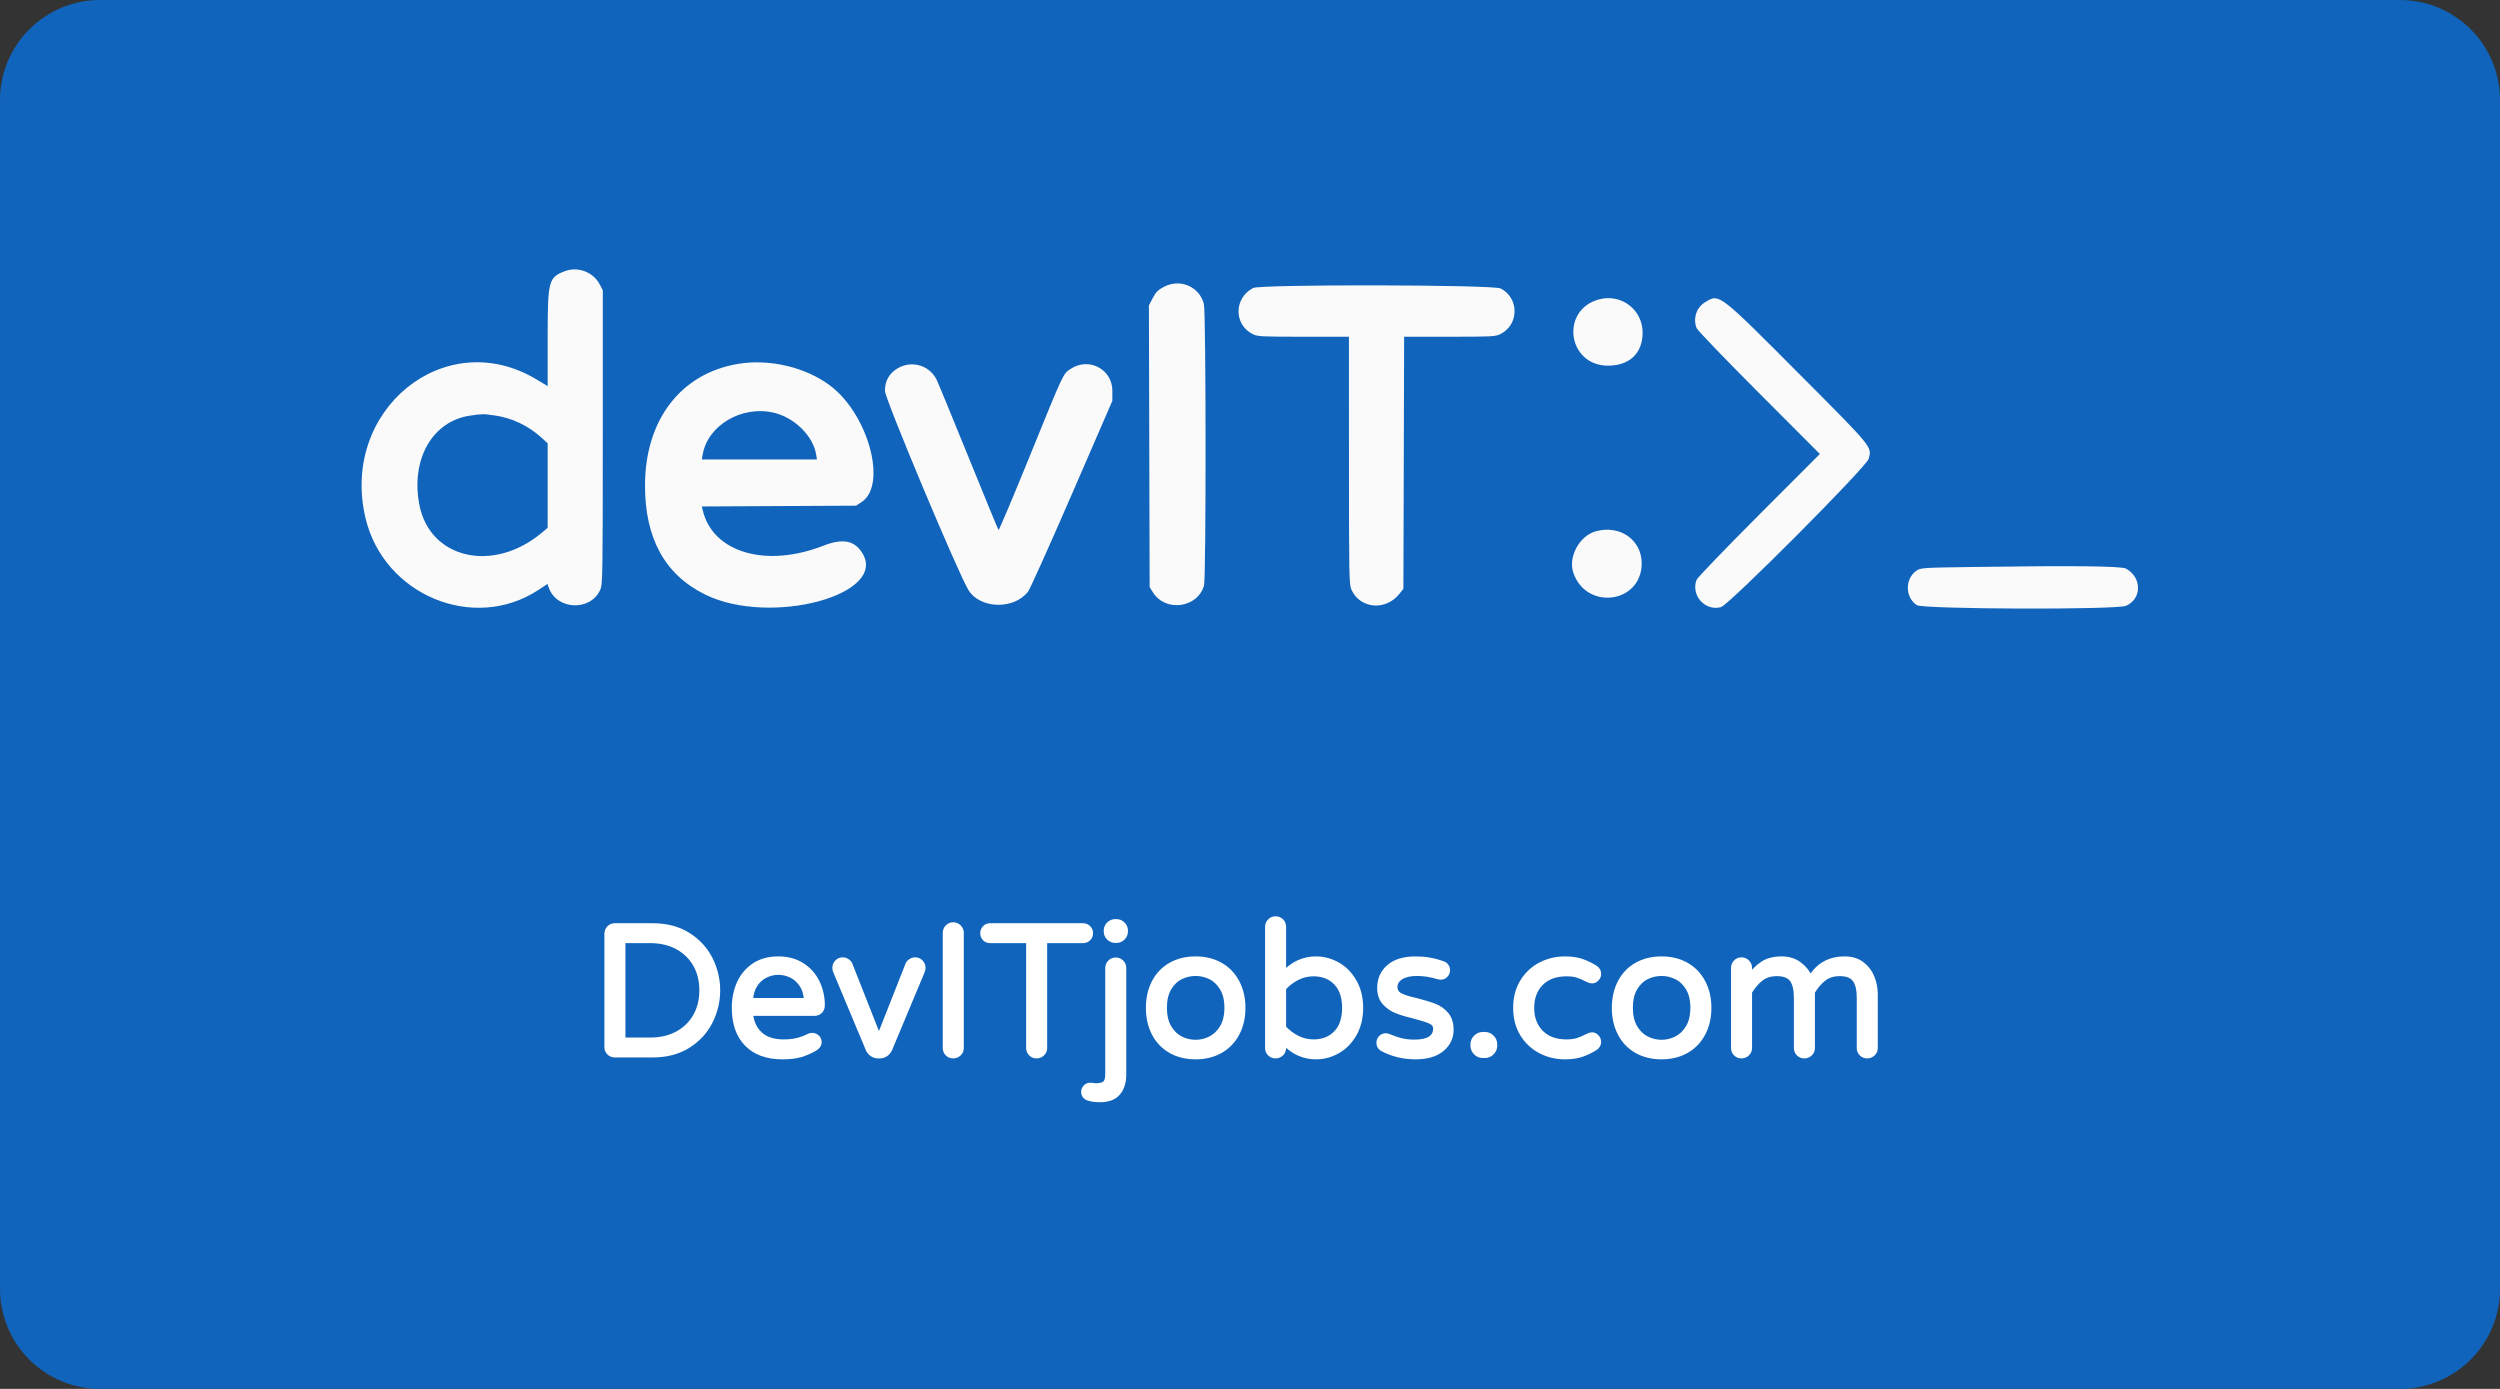 <?xml version="1.0" encoding="utf-8"?>
<svg xmlns="http://www.w3.org/2000/svg" xmlns:serif="http://www.serif.com/" xmlns:xlink="http://www.w3.org/1999/xlink" width="100%" height="100%" viewBox="0 0 900 500" version="1.1" style="fill-rule:evenodd;clip-rule:evenodd;stroke-linejoin:round;stroke-miterlimit:2;">
    <rect x="0" y="0" width="900" height="500" fill="#333333" stroke="none"/>
    <path d="M900,36.016C900,16.138 883.862,0 863.984,0L36.016,0C16.138,0 0,16.138 0,36.016L0,463.984C0,483.862 16.138,500 36.016,500L863.984,500C883.862,500 900,483.862 900,463.984L900,36.016Z" style="fill:rgb(16,100,187);"/>
    <g>
        <g>
            <g transform="matrix(1.343,0,0,1.343,22.298,-117.428)">
                <path d="M148.204,370.354C147.571,370.354 147.037,370.137 146.604,369.704C146.171,369.271 145.954,368.737 145.954,368.104L145.954,337.754C145.954,337.121 146.171,336.579 146.604,336.129C147.037,335.679 147.571,335.454 148.204,335.454L158.254,335.454C162.054,335.454 165.279,336.296 167.929,337.979C170.579,339.662 172.571,341.837 173.904,344.504C175.237,347.171 175.904,349.971 175.904,352.904C175.904,355.837 175.237,358.637 173.904,361.304C172.571,363.971 170.579,366.146 167.929,367.829C165.279,369.512 162.054,370.354 158.254,370.354L148.204,370.354ZM157.704,366.104C160.437,366.104 162.837,365.546 164.904,364.429C166.971,363.312 168.571,361.762 169.704,359.779C170.837,357.796 171.404,355.504 171.404,352.904C171.404,350.304 170.837,348.012 169.704,346.029C168.571,344.046 166.971,342.496 164.904,341.379C162.837,340.262 160.437,339.704 157.704,339.704L150.504,339.704L150.504,366.104L157.704,366.104Z" style="fill:white;fill-rule:nonzero;stroke:white;stroke-width:1.09px;"/>
                <path d="M193.054,370.854C188.987,370.854 185.812,369.696 183.529,367.379C181.246,365.062 180.104,361.804 180.104,357.604C180.104,355.237 180.537,353.054 181.404,351.054C182.271,349.054 183.604,347.437 185.404,346.204C187.204,344.971 189.421,344.354 192.054,344.354C194.521,344.354 196.654,344.929 198.454,346.079C200.254,347.229 201.621,348.762 202.554,350.679C203.487,352.596 203.954,354.687 203.954,356.954C203.954,357.587 203.746,358.121 203.329,358.554C202.912,358.987 202.354,359.204 201.654,359.204L184.704,359.204C184.971,361.537 185.837,363.354 187.304,364.654C188.771,365.954 190.821,366.604 193.454,366.604C194.854,366.604 196.079,366.471 197.129,366.204C198.179,365.937 199.204,365.554 200.204,365.054C200.471,364.921 200.771,364.854 201.104,364.854C201.637,364.854 202.104,365.037 202.504,365.404C202.904,365.771 203.104,366.237 203.104,366.804C203.104,367.537 202.671,368.154 201.804,368.654C200.504,369.387 199.221,369.937 197.954,370.304C196.687,370.671 195.054,370.854 193.054,370.854ZM199.454,355.504C199.354,353.871 198.929,352.504 198.179,351.404C197.429,350.304 196.504,349.496 195.404,348.979C194.304,348.462 193.187,348.204 192.054,348.204C190.921,348.204 189.804,348.462 188.704,348.979C187.604,349.496 186.687,350.304 185.954,351.404C185.221,352.504 184.804,353.871 184.704,355.504L199.454,355.504Z" style="fill:white;fill-rule:nonzero;stroke:white;stroke-width:1.09px;"/>
                <path d="M218.754,370.604C218.154,370.604 217.604,370.429 217.104,370.079C216.604,369.729 216.237,369.287 216.004,368.754L207.304,347.954C207.137,347.554 207.054,347.204 207.054,346.904C207.054,346.271 207.271,345.729 207.704,345.279C208.137,344.829 208.671,344.604 209.304,344.604C209.737,344.604 210.146,344.729 210.529,344.979C210.912,345.229 211.187,345.537 211.354,345.904L219.004,365.304L226.654,345.904C226.821,345.537 227.096,345.229 227.479,344.979C227.862,344.729 228.271,344.604 228.704,344.604C229.337,344.604 229.871,344.829 230.304,345.279C230.737,345.729 230.954,346.271 230.954,346.904C230.954,347.204 230.871,347.554 230.704,347.954L222.004,368.754C221.771,369.287 221.404,369.729 220.904,370.079C220.404,370.429 219.854,370.604 219.254,370.604L218.754,370.604Z" style="fill:white;fill-rule:nonzero;stroke:white;stroke-width:1.09px;"/>
                <path d="M238.904,370.604C238.271,370.604 237.737,370.387 237.304,369.954C236.871,369.521 236.654,368.987 236.654,368.354L236.654,337.504C236.654,336.871 236.871,336.329 237.304,335.879C237.737,335.429 238.271,335.204 238.904,335.204C239.537,335.204 240.079,335.429 240.529,335.879C240.979,336.329 241.204,336.871 241.204,337.504L241.204,368.354C241.204,368.987 240.979,369.521 240.529,369.954C240.079,370.387 239.537,370.604 238.904,370.604Z" style="fill:white;fill-rule:nonzero;stroke:white;stroke-width:1.09px;"/>
                <path d="M261.254,370.604C260.621,370.604 260.087,370.387 259.654,369.954C259.221,369.521 259.004,368.987 259.004,368.354L259.004,339.704L248.804,339.704C248.204,339.704 247.704,339.504 247.304,339.104C246.904,338.704 246.704,338.204 246.704,337.604C246.704,337.004 246.904,336.496 247.304,336.079C247.704,335.662 248.204,335.454 248.804,335.454L273.704,335.454C274.304,335.454 274.812,335.662 275.229,336.079C275.646,336.496 275.854,337.004 275.854,337.604C275.854,338.204 275.646,338.704 275.229,339.104C274.812,339.504 274.304,339.704 273.704,339.704L263.554,339.704L263.554,368.354C263.554,368.987 263.329,369.521 262.879,369.954C262.429,370.387 261.887,370.604 261.254,370.604Z" style="fill:white;fill-rule:nonzero;stroke:white;stroke-width:1.09px;"/>
                <path d="M282.354,339.654C281.654,339.654 281.054,339.404 280.554,338.904C280.054,338.404 279.804,337.804 279.804,337.104L279.804,336.904C279.804,336.204 280.054,335.604 280.554,335.104C281.054,334.604 281.654,334.354 282.354,334.354L282.654,334.354C283.354,334.354 283.954,334.604 284.454,335.104C284.954,335.604 285.204,336.204 285.204,336.904L285.204,337.104C285.204,337.804 284.954,338.404 284.454,338.904C283.954,339.404 283.354,339.654 282.654,339.654L282.354,339.654ZM278.204,382.354C277.004,382.354 275.954,382.204 275.054,381.904C274.654,381.771 274.337,381.546 274.104,381.229C273.871,380.912 273.754,380.537 273.754,380.104C273.754,379.604 273.937,379.162 274.304,378.779C274.671,378.396 275.121,378.204 275.654,378.204C275.854,378.204 276.104,378.229 276.404,378.279C276.704,378.329 276.954,378.354 277.154,378.354C278.187,378.354 278.954,378.171 279.454,377.804C279.954,377.437 280.204,376.637 280.204,375.404L280.204,346.954C280.204,346.321 280.421,345.779 280.854,345.329C281.287,344.879 281.821,344.654 282.454,344.654C283.121,344.654 283.671,344.871 284.104,345.304C284.537,345.737 284.754,346.287 284.754,346.954L284.754,375.504C284.754,377.571 284.229,379.229 283.179,380.479C282.129,381.729 280.471,382.354 278.204,382.354Z" style="fill:white;fill-rule:nonzero;stroke:white;stroke-width:1.09px;"/>
                <path d="M303.904,370.854C301.337,370.854 299.087,370.304 297.154,369.204C295.221,368.104 293.729,366.546 292.679,364.529C291.629,362.512 291.104,360.204 291.104,357.604C291.104,355.004 291.629,352.696 292.679,350.679C293.729,348.662 295.221,347.104 297.154,346.004C299.087,344.904 301.337,344.354 303.904,344.354C306.437,344.354 308.671,344.904 310.604,346.004C312.537,347.104 314.037,348.662 315.104,350.679C316.171,352.696 316.704,355.004 316.704,357.604C316.704,360.204 316.171,362.512 315.104,364.529C314.037,366.546 312.537,368.104 310.604,369.204C308.671,370.304 306.437,370.854 303.904,370.854ZM303.904,366.704C305.271,366.704 306.579,366.387 307.829,365.754C309.079,365.121 310.112,364.121 310.929,362.754C311.746,361.387 312.154,359.654 312.154,357.554C312.154,355.487 311.746,353.771 310.929,352.404C310.112,351.037 309.079,350.046 307.829,349.429C306.579,348.812 305.271,348.504 303.904,348.504C302.504,348.504 301.179,348.812 299.929,349.429C298.679,350.046 297.654,351.037 296.854,352.404C296.054,353.771 295.654,355.487 295.654,357.554C295.654,359.654 296.054,361.387 296.854,362.754C297.654,364.121 298.679,365.121 299.929,365.754C301.179,366.387 302.504,366.704 303.904,366.704Z" style="fill:white;fill-rule:nonzero;stroke:white;stroke-width:1.09px;"/>
                <path d="M336.154,370.854C332.887,370.854 330.037,369.587 327.604,367.054L327.604,368.354C327.604,368.987 327.379,369.521 326.929,369.954C326.479,370.387 325.937,370.604 325.304,370.604C324.671,370.604 324.137,370.387 323.704,369.954C323.271,369.521 323.054,368.987 323.054,368.354L323.054,335.904C323.054,335.271 323.271,334.729 323.704,334.279C324.137,333.829 324.671,333.604 325.304,333.604C325.971,333.604 326.521,333.821 326.954,334.254C327.387,334.687 327.604,335.237 327.604,335.904L327.604,348.154C330.037,345.621 332.887,344.354 336.154,344.354C338.221,344.354 340.179,344.879 342.029,345.929C343.879,346.979 345.379,348.512 346.529,350.529C347.679,352.546 348.254,354.904 348.254,357.604C348.254,360.304 347.679,362.662 346.529,364.679C345.379,366.696 343.879,368.229 342.029,369.279C340.179,370.329 338.221,370.854 336.154,370.854ZM335.504,366.604C337.971,366.604 339.954,365.821 341.454,364.254C342.954,362.687 343.704,360.471 343.704,357.604C343.704,354.737 342.954,352.521 341.454,350.954C339.954,349.387 337.971,348.604 335.504,348.604C333.971,348.604 332.529,348.946 331.179,349.629C329.829,350.312 328.637,351.221 327.604,352.354L327.604,362.854C328.637,363.987 329.829,364.896 331.179,365.579C332.529,366.262 333.971,366.604 335.504,366.604Z" style="fill:white;fill-rule:nonzero;stroke:white;stroke-width:1.09px;"/>
                <path d="M362.854,370.854C359.521,370.854 356.487,370.104 353.754,368.604C353.187,368.204 352.904,367.654 352.904,366.954C352.904,366.421 353.087,365.954 353.454,365.554C353.821,365.154 354.287,364.954 354.854,364.954C355.154,364.954 355.454,365.021 355.754,365.154C356.821,365.621 357.887,365.987 358.954,366.254C360.021,366.521 361.221,366.654 362.554,366.654C366.254,366.654 368.104,365.471 368.104,363.104C368.104,362.337 367.679,361.754 366.829,361.354C365.979,360.954 364.587,360.504 362.654,360.004C360.687,359.537 359.062,359.054 357.779,358.554C356.496,358.054 355.396,357.296 354.479,356.279C353.562,355.262 353.104,353.921 353.104,352.254C353.104,349.921 353.946,348.021 355.629,346.554C357.312,345.087 359.721,344.354 362.854,344.354C365.421,344.354 367.837,344.771 370.104,345.604C370.571,345.737 370.929,345.987 371.179,346.354C371.429,346.721 371.554,347.104 371.554,347.504C371.554,348.037 371.362,348.504 370.979,348.904C370.596,349.304 370.121,349.504 369.554,349.504C369.387,349.504 369.171,349.471 368.904,349.404C366.971,348.804 365.071,348.504 363.204,348.504C361.404,348.504 359.996,348.829 358.979,349.479C357.962,350.129 357.454,350.971 357.454,352.004C357.454,353.004 357.921,353.737 358.854,354.204C359.787,354.671 361.237,355.121 363.204,355.554C365.171,356.054 366.771,356.546 368.004,357.029C369.237,357.512 370.296,358.271 371.179,359.304C372.062,360.337 372.504,361.721 372.504,363.454C372.504,365.587 371.662,367.354 369.979,368.754C368.296,370.154 365.921,370.854 362.854,370.854Z" style="fill:white;fill-rule:nonzero;stroke:white;stroke-width:1.09px;"/>
                <path d="M380.904,370.504C380.137,370.504 379.479,370.229 378.929,369.679C378.379,369.129 378.104,368.471 378.104,367.704L378.104,367.404C378.104,366.637 378.379,365.979 378.929,365.429C379.479,364.879 380.137,364.604 380.904,364.604L381.404,364.604C382.171,364.604 382.829,364.879 383.379,365.429C383.929,365.979 384.204,366.637 384.204,367.404L384.204,367.704C384.204,368.471 383.929,369.129 383.379,369.679C382.829,370.229 382.171,370.504 381.404,370.504L380.904,370.504Z" style="fill:white;fill-rule:nonzero;stroke:white;stroke-width:1.09px;"/>
                <path d="M402.904,370.854C400.504,370.854 398.287,370.321 396.254,369.254C394.221,368.187 392.596,366.654 391.379,364.654C390.162,362.654 389.554,360.304 389.554,357.604C389.554,354.904 390.162,352.554 391.379,350.554C392.596,348.554 394.221,347.021 396.254,345.954C398.287,344.887 400.504,344.354 402.904,344.354C404.671,344.354 406.196,344.579 407.479,345.029C408.762,345.479 409.954,346.054 411.054,346.754C411.721,347.187 412.054,347.771 412.054,348.504C412.054,349.004 411.862,349.462 411.479,349.879C411.096,350.296 410.654,350.504 410.154,350.504C409.787,350.504 409.421,350.404 409.054,350.204C407.954,349.637 407.012,349.229 406.229,348.979C405.446,348.729 404.471,348.604 403.304,348.604C400.437,348.604 398.187,349.429 396.554,351.079C394.921,352.729 394.104,354.904 394.104,357.604C394.104,360.304 394.921,362.479 396.554,364.129C398.187,365.779 400.437,366.604 403.304,366.604C404.471,366.604 405.446,366.479 406.229,366.229C407.012,365.979 407.954,365.571 409.054,365.004C409.421,364.804 409.787,364.704 410.154,364.704C410.654,364.704 411.096,364.912 411.479,365.329C411.862,365.746 412.054,366.204 412.054,366.704C412.054,367.437 411.721,368.021 411.054,368.454C409.954,369.154 408.762,369.729 407.479,370.179C406.196,370.629 404.671,370.854 402.904,370.854Z" style="fill:white;fill-rule:nonzero;stroke:white;stroke-width:1.09px;"/>
                <path d="M428.804,370.854C426.237,370.854 423.987,370.304 422.054,369.204C420.121,368.104 418.629,366.546 417.579,364.529C416.529,362.512 416.004,360.204 416.004,357.604C416.004,355.004 416.529,352.696 417.579,350.679C418.629,348.662 420.121,347.104 422.054,346.004C423.987,344.904 426.237,344.354 428.804,344.354C431.337,344.354 433.571,344.904 435.504,346.004C437.437,347.104 438.937,348.662 440.004,350.679C441.071,352.696 441.604,355.004 441.604,357.604C441.604,360.204 441.071,362.512 440.004,364.529C438.937,366.546 437.437,368.104 435.504,369.204C433.571,370.304 431.337,370.854 428.804,370.854ZM428.804,366.704C430.171,366.704 431.479,366.387 432.729,365.754C433.979,365.121 435.012,364.121 435.829,362.754C436.646,361.387 437.054,359.654 437.054,357.554C437.054,355.487 436.646,353.771 435.829,352.404C435.012,351.037 433.979,350.046 432.729,349.429C431.479,348.812 430.171,348.504 428.804,348.504C427.404,348.504 426.079,348.812 424.829,349.429C423.579,350.046 422.554,351.037 421.754,352.404C420.954,353.771 420.554,355.487 420.554,357.554C420.554,359.654 420.954,361.387 421.754,362.754C422.554,364.121 423.579,365.121 424.829,365.754C426.079,366.387 427.404,366.704 428.804,366.704Z" style="fill:white;fill-rule:nonzero;stroke:white;stroke-width:1.09px;"/>
                <path d="M450.204,370.604C449.571,370.604 449.037,370.387 448.604,369.954C448.171,369.521 447.954,368.987 447.954,368.354L447.954,346.904C447.954,346.271 448.171,345.729 448.604,345.279C449.037,344.829 449.571,344.604 450.204,344.604C450.837,344.604 451.379,344.829 451.829,345.279C452.279,345.729 452.504,346.271 452.504,346.904L452.504,348.954C453.437,347.621 454.562,346.521 455.879,345.654C457.196,344.787 458.904,344.354 461.004,344.354C462.871,344.354 464.471,344.854 465.804,345.854C467.137,346.854 468.087,348.071 468.654,349.504C470.721,346.071 473.787,344.354 477.854,344.354C479.721,344.354 481.279,344.821 482.529,345.754C483.779,346.687 484.704,347.887 485.304,349.354C485.904,350.821 486.204,352.354 486.204,353.954L486.204,368.354C486.204,368.987 485.979,369.521 485.529,369.954C485.079,370.387 484.537,370.604 483.904,370.604C483.271,370.604 482.737,370.387 482.304,369.954C481.871,369.521 481.654,368.987 481.654,368.354L481.654,354.854C481.654,352.687 481.271,351.096 480.504,350.079C479.737,349.062 478.421,348.554 476.554,348.554C474.854,348.554 473.446,348.996 472.329,349.879C471.212,350.762 470.221,351.921 469.354,353.354L469.354,368.354C469.354,368.987 469.129,369.521 468.679,369.954C468.229,370.387 467.687,370.604 467.054,370.604C466.421,370.604 465.887,370.387 465.454,369.954C465.021,369.521 464.804,368.987 464.804,368.354L464.804,354.854C464.804,352.687 464.421,351.096 463.654,350.079C462.887,349.062 461.571,348.554 459.704,348.554C458.004,348.554 456.596,348.996 455.479,349.879C454.362,350.762 453.371,351.921 452.504,353.354L452.504,368.354C452.504,368.987 452.279,369.521 451.829,369.954C451.379,370.387 450.837,370.604 450.204,370.604Z" style="fill:white;fill-rule:nonzero;stroke:white;stroke-width:1.09px;"/>
            </g>
            <g id="path0" transform="matrix(1.837,0,0,1.837,83.957,-163.262)">
                <path d="M65.037,142.001C61.79,143.209 61.622,143.854 61.622,155.082L61.622,164.543L59.431,163.226C41.505,152.452 20.859,169.247 25.943,190.466C29.548,205.514 47.14,212.807 59.79,204.499L61.594,203.314L61.841,204.026C63.377,208.431 69.993,208.723 71.924,204.471C72.396,203.433 72.421,201.935 72.426,174.57L72.432,145.761L71.804,144.57C70.548,142.192 67.567,141.06 65.037,142.001M182.405,145.077C181.236,145.687 180.822,146.103 180.207,147.279L179.45,148.729L179.522,176.324L179.595,203.919L180.236,204.951C182.686,208.891 189.019,208.037 190.251,203.6C190.671,202.086 190.65,150.134 190.228,148.459C189.369,145.048 185.589,143.413 182.405,145.077M199.865,145.315C196.098,147.305 196.053,152.448 199.787,154.353C200.711,154.825 201.49,154.865 209.719,154.865L218.649,154.865L218.655,179.122C218.66,202.071 218.687,203.437 219.157,204.471C220.837,208.17 225.812,208.619 228.485,205.313L229.324,204.274L229.396,179.57L229.468,154.865L238.393,154.865C246.719,154.865 247.389,154.829 248.355,154.336C252.021,152.466 252.031,147.269 248.373,145.403C246.904,144.653 201.274,144.57 199.865,145.315M267.703,147.534C260.014,149.556 261.445,160.511 269.401,160.535C273.631,160.547 276.204,158.096 276.204,154.054C276.204,149.577 272.05,146.391 267.703,147.534M288.443,148.107C286.746,149.142 286.052,151.237 286.771,153.158C286.928,153.577 292.43,159.301 298.999,165.88L310.941,177.841L298.996,189.799C292.427,196.376 286.925,202.099 286.769,202.518C285.638,205.561 288.449,208.695 291.554,207.855C293.129,207.428 320.103,180.343 320.514,178.775C321.138,176.397 321.412,176.733 307.072,162.336C290.962,146.164 291.258,146.39 288.443,148.107M98.919,160.187C87.708,162.072 80.74,171.148 80.702,183.919C80.671,194.371 84.592,201.508 92.504,205.396C105.324,211.696 128.667,205.378 123.184,197.093C121.633,194.75 119.367,194.368 115.645,195.823C104.394,200.219 93.954,197.144 92.01,188.86L91.838,188.126L106.952,188.049L122.067,187.973L123.163,187.248C128.201,183.913 124.496,170.144 117.038,164.484C112.237,160.84 105.101,159.148 98.919,160.187M130.534,160.878C128.671,161.82 127.698,163.421 127.724,165.496C127.744,167.08 142.075,201.25 144.085,204.509C146.383,208.233 153.036,208.392 155.784,204.789C156.164,204.291 160.032,195.681 164.379,185.658L172.283,167.432L172.29,165.493C172.306,161.268 167.753,158.821 164.171,161.128C162.622,162.126 162.879,161.582 156.197,178.022C152.863,186.224 150.064,192.853 149.977,192.752C149.891,192.65 147.23,186.182 144.066,178.378C140.901,170.574 138.095,163.764 137.831,163.243C136.467,160.561 133.234,159.513 130.534,160.878M105.916,169.746C109.963,170.679 113.646,174.301 114.234,177.928L114.395,178.919L91.832,178.919L92.011,177.905C93.022,172.197 99.657,168.303 105.916,169.746M51.259,170.293C54.627,170.762 57.863,172.308 60.473,174.694L61.622,175.745L61.622,192.318L60.457,193.292C50.92,201.263 38.487,198.387 36.468,187.742C34.776,178.82 39.065,171.358 46.486,170.314C48.949,169.967 48.916,169.967 51.259,170.293M266.983,193.006C263.785,193.91 261.563,198.072 262.635,201.151C265.218,208.573 275.978,207.104 276.022,199.324C276.049,194.666 271.748,191.66 266.983,193.006M341.081,199.984C330.87,200.132 330.66,200.146 329.831,200.738C327.588,202.338 327.634,205.911 329.917,207.459C331.124,208.277 369.125,208.401 370.952,207.593C374.069,206.214 374.066,202.033 370.946,200.312C370.024,199.803 360.674,199.701 341.081,199.984" style="fill:rgb(250,250,251);"/>
            </g>
        </g>
    </g>
</svg>